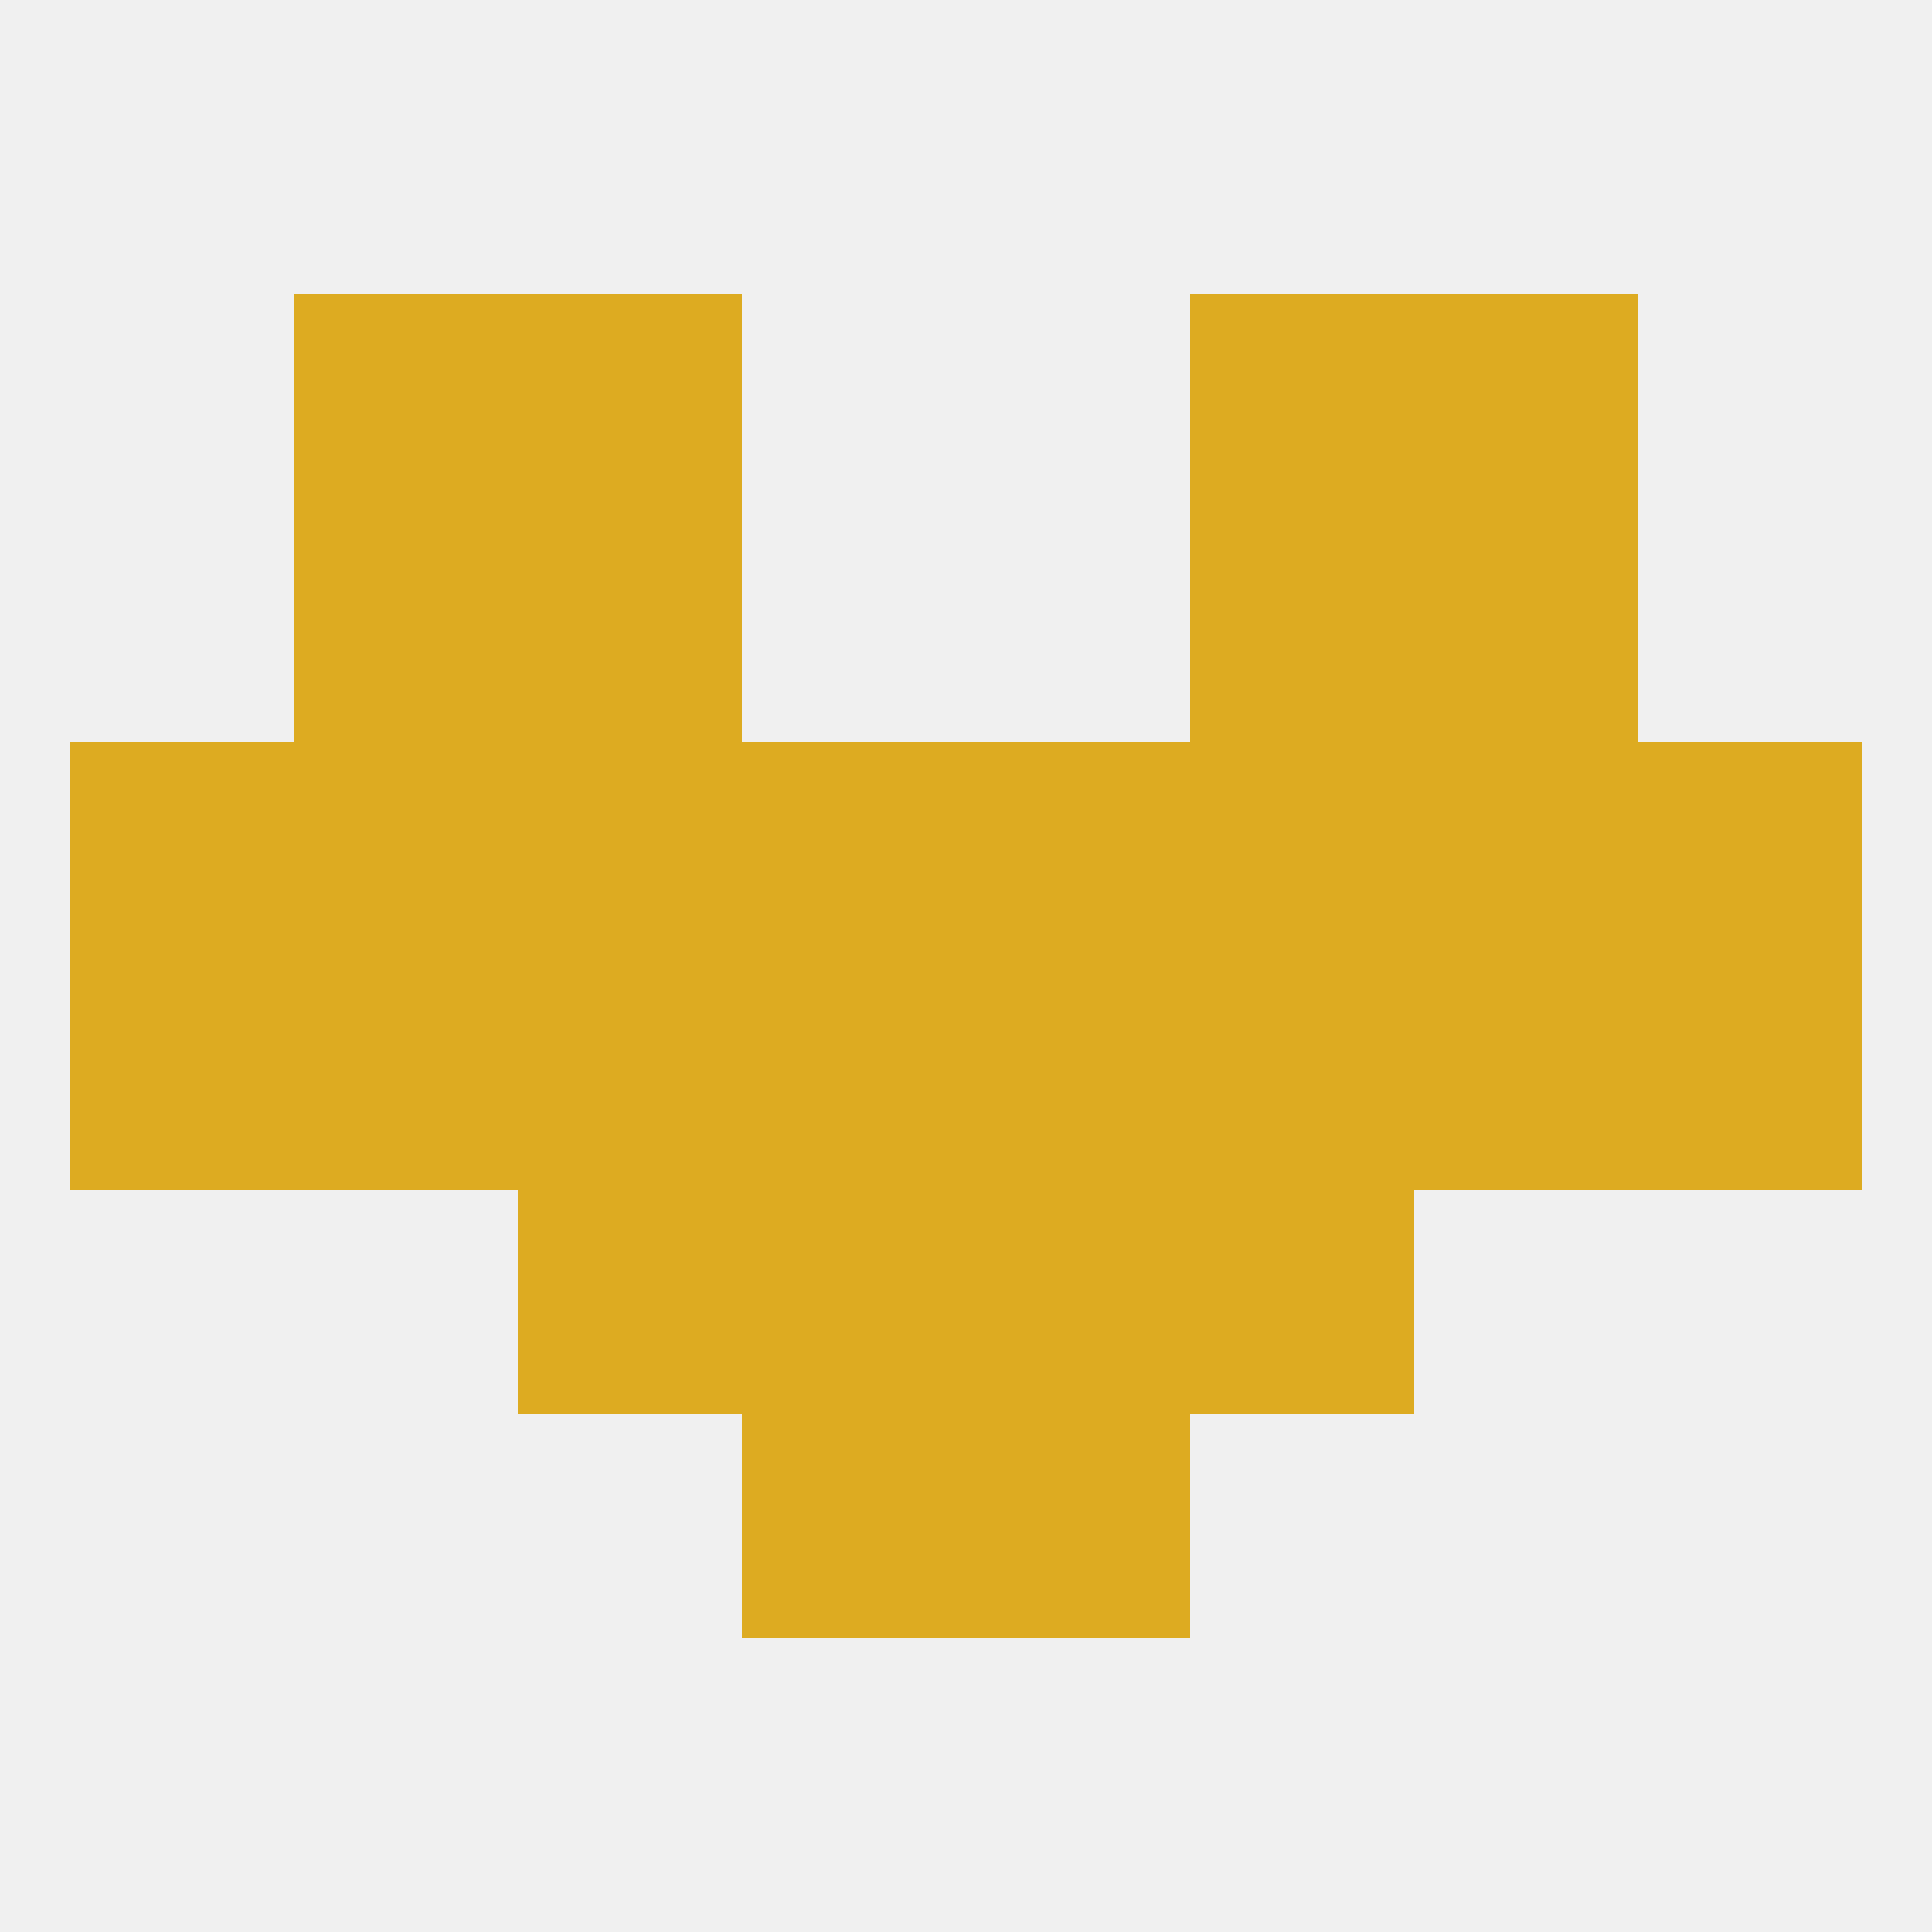 
<!--   <?xml version="1.0"?> -->
<svg version="1.1" baseprofile="full" xmlns="http://www.w3.org/2000/svg" xmlns:xlink="http://www.w3.org/1999/xlink" xmlns:ev="http://www.w3.org/2001/xml-events" width="250" height="250" viewBox="0 0 250 250" >
	<rect width="100%" height="100%" fill="rgba(240,240,240,255)"/>

	<rect x="67" y="154" width="29" height="29" fill="rgba(221,171,33,255)"/>
	<rect x="154" y="154" width="29" height="29" fill="rgba(221,171,33,255)"/>
	<rect x="96" y="154" width="29" height="29" fill="rgba(221,171,33,255)"/>
	<rect x="125" y="154" width="29" height="29" fill="rgba(221,171,33,255)"/>
	<rect x="96" y="183" width="29" height="29" fill="rgba(221,171,33,255)"/>
	<rect x="125" y="183" width="29" height="29" fill="rgba(221,171,33,255)"/>
	<rect x="125" y="125" width="29" height="29" fill="rgba(221,171,33,255)"/>
	<rect x="212" y="125" width="29" height="29" fill="rgba(221,171,33,255)"/>
	<rect x="154" y="125" width="29" height="29" fill="rgba(221,171,33,255)"/>
	<rect x="96" y="125" width="29" height="29" fill="rgba(221,171,33,255)"/>
	<rect x="9" y="125" width="29" height="29" fill="rgba(221,171,33,255)"/>
	<rect x="38" y="125" width="29" height="29" fill="rgba(221,171,33,255)"/>
	<rect x="183" y="125" width="29" height="29" fill="rgba(221,171,33,255)"/>
	<rect x="67" y="125" width="29" height="29" fill="rgba(221,171,33,255)"/>
	<rect x="38" y="96" width="29" height="29" fill="rgba(221,171,33,255)"/>
	<rect x="183" y="96" width="29" height="29" fill="rgba(221,171,33,255)"/>
	<rect x="96" y="96" width="29" height="29" fill="rgba(221,171,33,255)"/>
	<rect x="125" y="96" width="29" height="29" fill="rgba(221,171,33,255)"/>
	<rect x="67" y="96" width="29" height="29" fill="rgba(221,171,33,255)"/>
	<rect x="154" y="96" width="29" height="29" fill="rgba(221,171,33,255)"/>
	<rect x="9" y="96" width="29" height="29" fill="rgba(221,171,33,255)"/>
	<rect x="212" y="96" width="29" height="29" fill="rgba(221,171,33,255)"/>
	<rect x="67" y="67" width="29" height="29" fill="rgba(221,171,33,255)"/>
	<rect x="154" y="67" width="29" height="29" fill="rgba(221,171,33,255)"/>
	<rect x="38" y="67" width="29" height="29" fill="rgba(221,171,33,255)"/>
	<rect x="183" y="67" width="29" height="29" fill="rgba(221,171,33,255)"/>
	<rect x="183" y="38" width="29" height="29" fill="rgba(221,171,33,255)"/>
	<rect x="67" y="38" width="29" height="29" fill="rgba(221,171,33,255)"/>
	<rect x="154" y="38" width="29" height="29" fill="rgba(221,171,33,255)"/>
	<rect x="38" y="38" width="29" height="29" fill="rgba(221,171,33,255)"/>
</svg>